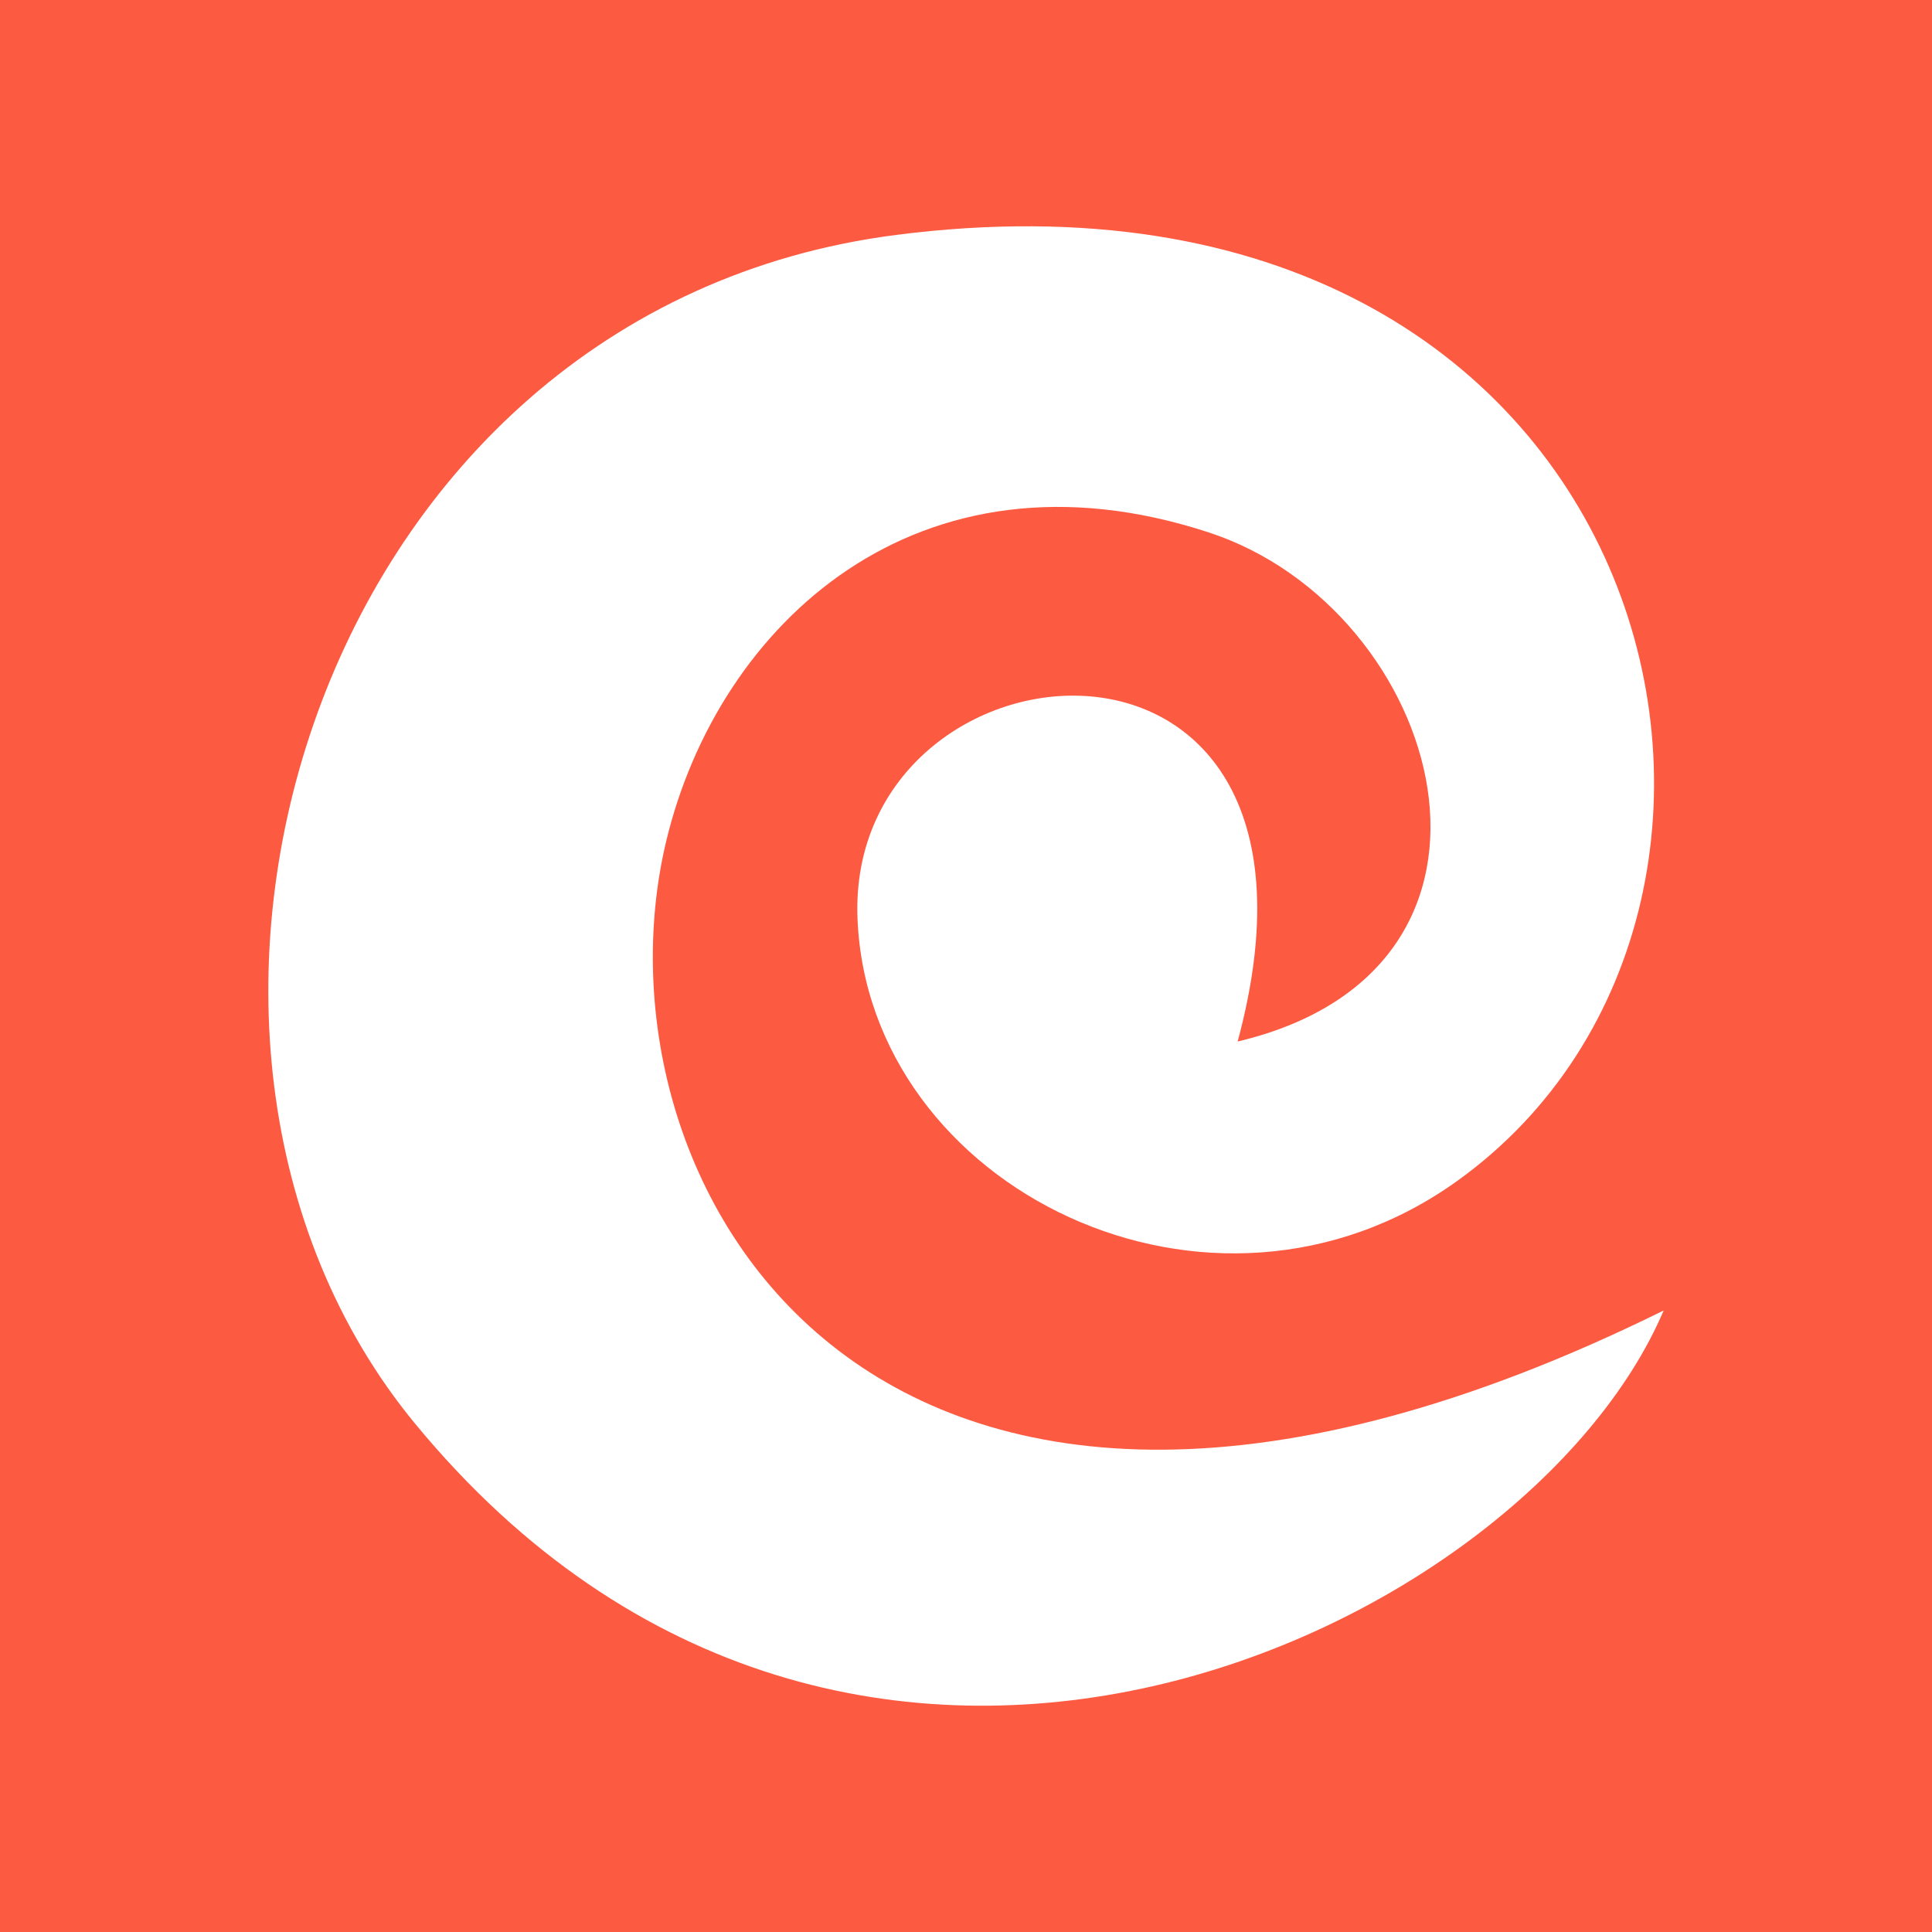 <?xml version="1.0" encoding="UTF-8"?> <svg xmlns="http://www.w3.org/2000/svg" xmlns:xlink="http://www.w3.org/1999/xlink" xml:space="preserve" width="47.624mm" height="47.624mm" version="1.1" style="shape-rendering:geometricPrecision; text-rendering:geometricPrecision; image-rendering:optimizeQuality; fill-rule:evenodd; clip-rule:evenodd" viewBox="0 0 4616.36 4616.36"> <defs> <style type="text/css"> .fil0 {fill:#FC5A41} .fil1 {fill:white} </style> </defs> <g id="Слой_x0020_1">  <rect class="fil0" x="-0" y="-0" width="4616.37" height="4616.37"></rect> <path class="fil1" d="M2957.24 2488.63c299.36,-1106.66 -935.72,-994.41 -908.31,-294.42 25.25,644.94 845.09,1050.56 1434.13,626.72 923.87,-664.78 486.82,-2494.25 -1341.84,-2259.6 -1395.3,179.04 -1908.13,1919.42 -1149.5,2840.27 1043,1266.02 2656.01,498.88 2983.5,-270.33 -1884.01,930.84 -2580.6,-302.16 -2382.95,-1123.07 124.1,-515.39 600.01,-964.23 1296.33,-735.93 559.42,183.43 810.28,1040.59 68.63,1216.36z"></path> </g> </svg> 